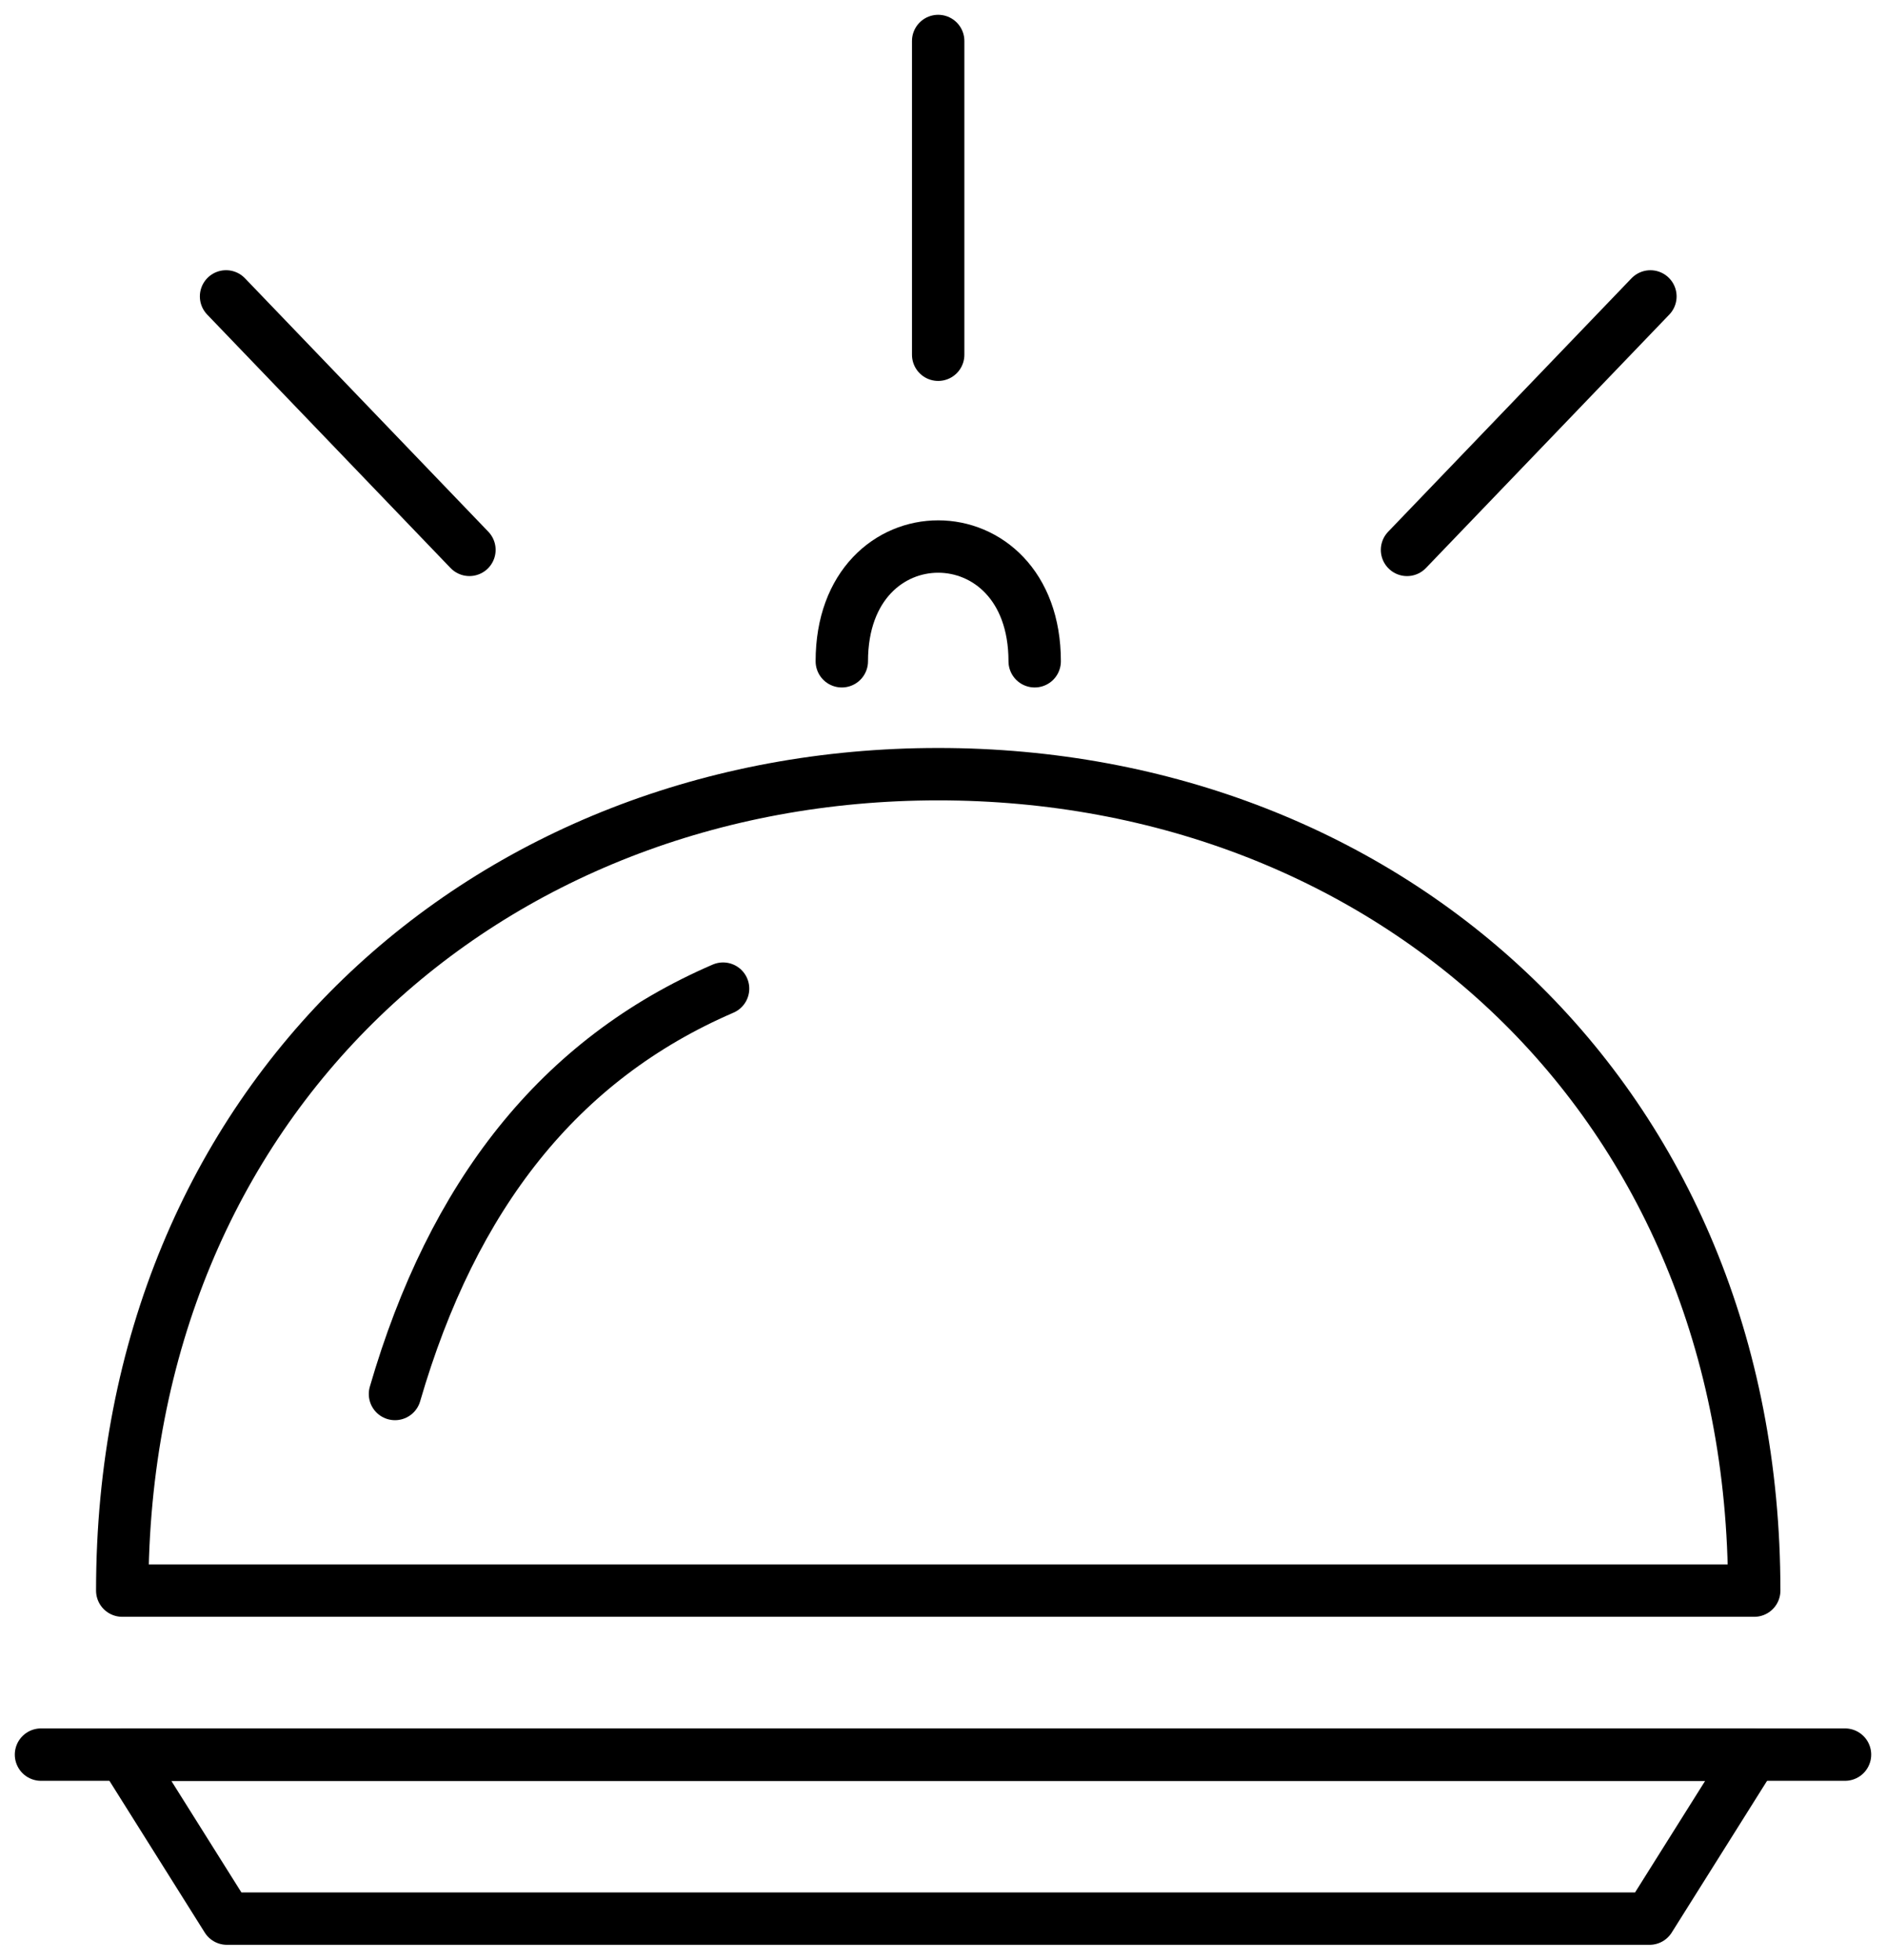 <svg id="Group_207" data-name="Group 207" xmlns="http://www.w3.org/2000/svg" xmlns:xlink="http://www.w3.org/1999/xlink" width="72" height="74.808" viewBox="0 0 72 74.808">
  <defs>
    <clipPath id="clip-path">
      <rect id="Rectangle_509" data-name="Rectangle 509" width="72" height="74.808" fill="none" stroke="#707070" stroke-width="2"/>
    </clipPath>
  </defs>
  <g id="Group_206" data-name="Group 206" transform="translate(0 0)" clip-path="url(#clip-path)">
    <line id="Line_98" data-name="Line 98" x2="68.87" transform="translate(1.565 66.982)" fill="none" stroke="#000" stroke-linecap="round" stroke-linejoin="round" stroke-width="2"/>
    <path id="Path_144" data-name="Path 144" d="M63.793,40.608c0-18.783-13.946-31.167-31.151-31.167S1.491,21.825,1.491,40.608Z" transform="translate(3.176 20.113)" fill="none" stroke="#000" stroke-linecap="round" stroke-linejoin="round" stroke-width="2"/>
    <path id="Path_145" data-name="Path 145" d="M17.629,11.045c0-5.835-7.363-5.845-7.363,0" transform="translate(21.871 14.199)" fill="none" stroke="#000" stroke-linecap="round" stroke-linejoin="round" stroke-width="2"/>
    <path id="Path_146" data-name="Path 146" d="M17.342,12.056c-6.261,2.7-10.324,7.9-12.525,15.474" transform="translate(10.262 25.685)" fill="none" stroke="#000" stroke-linecap="round" stroke-linejoin="round" stroke-width="2"/>
    <line id="Line_99" data-name="Line 99" y1="11.977" transform="translate(35.816 1.565)" fill="none" stroke="#000" stroke-linecap="round" stroke-linejoin="round" stroke-width="2"/>
    <line id="Line_100" data-name="Line 100" y1="9.676" x2="9.291" transform="translate(53.715 11.316)" fill="none" stroke="#000" stroke-linecap="round" stroke-linejoin="round" stroke-width="2"/>
    <line id="Line_101" data-name="Line 101" x2="9.291" y2="9.676" transform="translate(8.63 11.315)" fill="none" stroke="#000" stroke-linecap="round" stroke-linejoin="round" stroke-width="2"/>
    <path id="Path_147" data-name="Path 147" d="M59.753,27.658H5.443L1.512,21.4H63.685Z" transform="translate(3.22 45.585)" fill="none" stroke="#000" stroke-linecap="round" stroke-linejoin="round" stroke-width="2"/>
  </g>
</svg>

